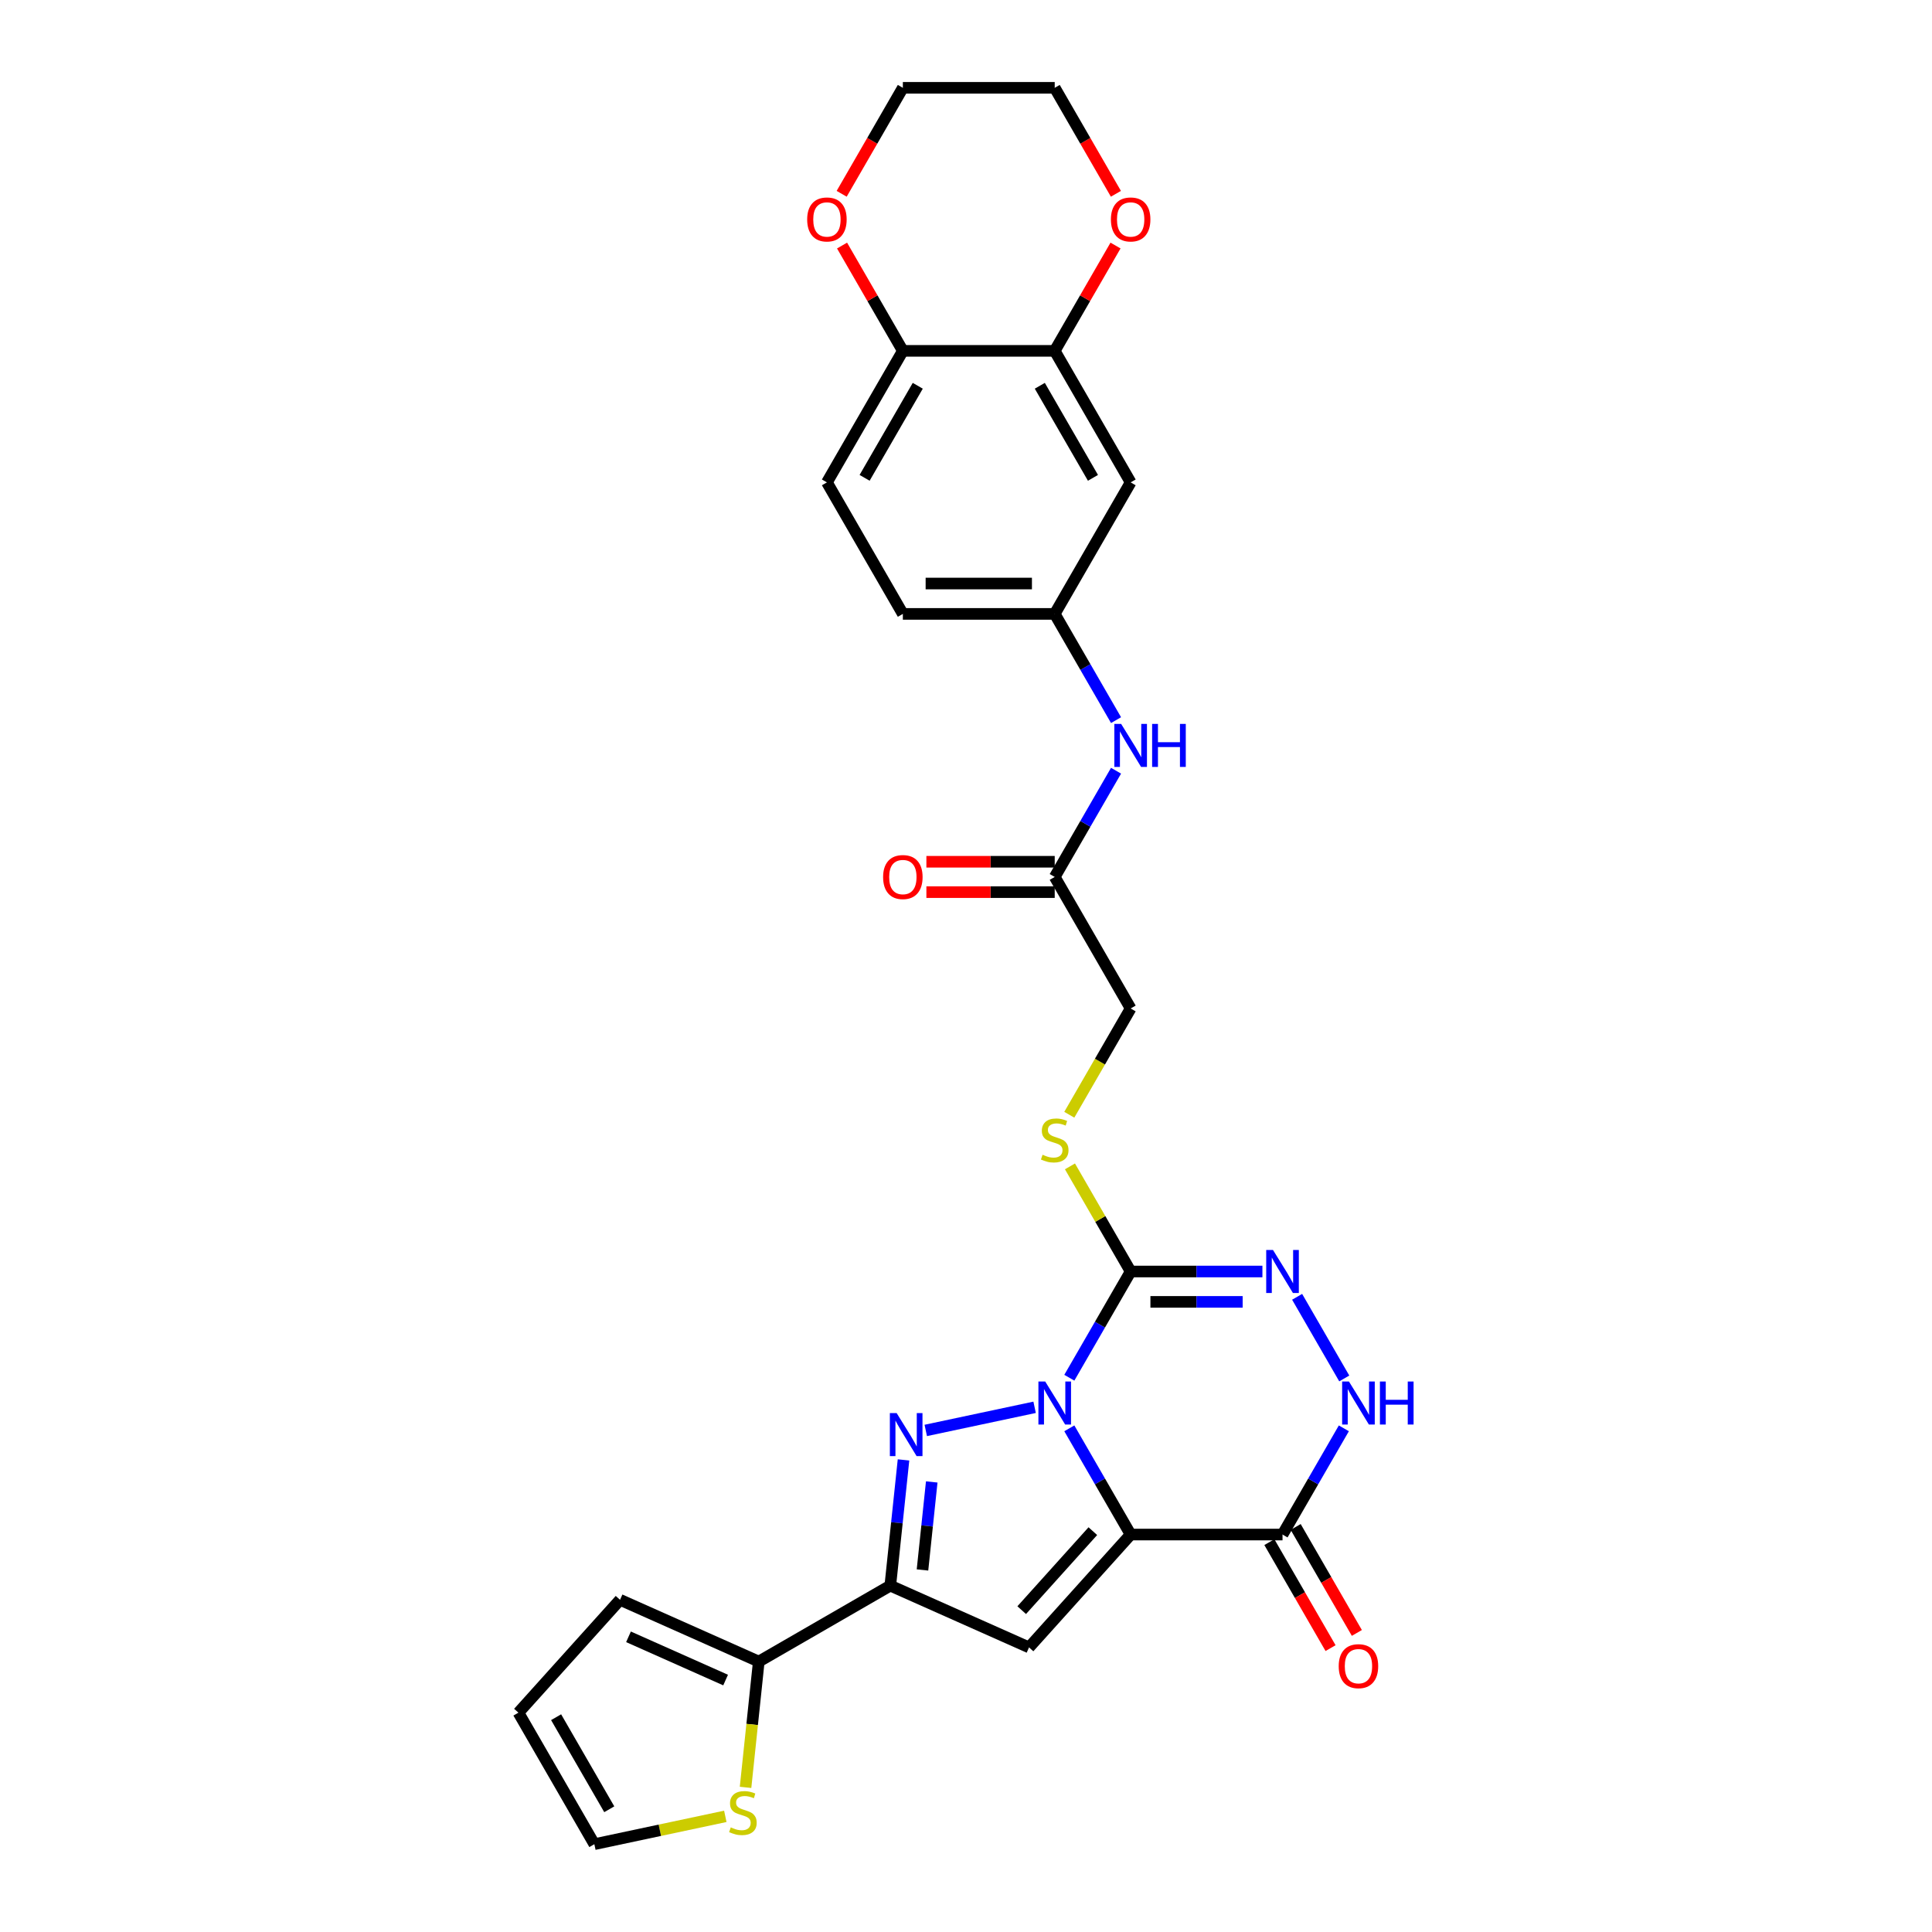 <?xml version='1.0' encoding='iso-8859-1'?>
<svg version='1.1' baseProfile='full'
              xmlns='http://www.w3.org/2000/svg'
                      xmlns:rdkit='http://www.rdkit.org/xml'
                      xmlns:xlink='http://www.w3.org/1999/xlink'
                  xml:space='preserve'
width='1000px' height='1000px' viewBox='0 0 1000 1000'>
<!-- END OF HEADER -->
<rect style='opacity:1.0;fill:#FFFFFF;stroke:none' width='1000' height='1000' x='0' y='0'> </rect>
<path class='bond-0' d='M 553.482,739.301 L 569.353,766.79' style='fill:none;fill-rule:evenodd;stroke:#0000FF;stroke-width:6px;stroke-linecap:butt;stroke-linejoin:miter;stroke-opacity:1' />
<path class='bond-0' d='M 569.353,766.79 L 585.224,794.28' style='fill:none;fill-rule:evenodd;stroke:#000000;stroke-width:6px;stroke-linecap:butt;stroke-linejoin:miter;stroke-opacity:1' />
<path class='bond-1' d='M 535.513,728.417 L 479.174,740.392' style='fill:none;fill-rule:evenodd;stroke:#0000FF;stroke-width:6px;stroke-linecap:butt;stroke-linejoin:miter;stroke-opacity:1' />
<path class='bond-2' d='M 553.482,713.109 L 569.353,685.619' style='fill:none;fill-rule:evenodd;stroke:#0000FF;stroke-width:6px;stroke-linecap:butt;stroke-linejoin:miter;stroke-opacity:1' />
<path class='bond-2' d='M 569.353,685.619 L 585.224,658.13' style='fill:none;fill-rule:evenodd;stroke:#000000;stroke-width:6px;stroke-linecap:butt;stroke-linejoin:miter;stroke-opacity:1' />
<path class='bond-3' d='M 585.224,794.28 L 532.626,852.696' style='fill:none;fill-rule:evenodd;stroke:#000000;stroke-width:6px;stroke-linecap:butt;stroke-linejoin:miter;stroke-opacity:1' />
<path class='bond-3' d='M 565.651,792.523 L 528.833,833.414' style='fill:none;fill-rule:evenodd;stroke:#000000;stroke-width:6px;stroke-linecap:butt;stroke-linejoin:miter;stroke-opacity:1' />
<path class='bond-5' d='M 585.224,794.28 L 663.83,794.28' style='fill:none;fill-rule:evenodd;stroke:#000000;stroke-width:6px;stroke-linecap:butt;stroke-linejoin:miter;stroke-opacity:1' />
<path class='bond-4' d='M 467.656,755.644 L 464.236,788.184' style='fill:none;fill-rule:evenodd;stroke:#0000FF;stroke-width:6px;stroke-linecap:butt;stroke-linejoin:miter;stroke-opacity:1' />
<path class='bond-4' d='M 464.236,788.184 L 460.816,820.724' style='fill:none;fill-rule:evenodd;stroke:#000000;stroke-width:6px;stroke-linecap:butt;stroke-linejoin:miter;stroke-opacity:1' />
<path class='bond-4' d='M 482.265,767.049 L 479.871,789.827' style='fill:none;fill-rule:evenodd;stroke:#0000FF;stroke-width:6px;stroke-linecap:butt;stroke-linejoin:miter;stroke-opacity:1' />
<path class='bond-4' d='M 479.871,789.827 L 477.477,812.605' style='fill:none;fill-rule:evenodd;stroke:#000000;stroke-width:6px;stroke-linecap:butt;stroke-linejoin:miter;stroke-opacity:1' />
<path class='bond-6' d='M 585.224,658.13 L 619.323,658.13' style='fill:none;fill-rule:evenodd;stroke:#000000;stroke-width:6px;stroke-linecap:butt;stroke-linejoin:miter;stroke-opacity:1' />
<path class='bond-6' d='M 619.323,658.13 L 653.423,658.13' style='fill:none;fill-rule:evenodd;stroke:#0000FF;stroke-width:6px;stroke-linecap:butt;stroke-linejoin:miter;stroke-opacity:1' />
<path class='bond-6' d='M 595.454,673.851 L 619.323,673.851' style='fill:none;fill-rule:evenodd;stroke:#000000;stroke-width:6px;stroke-linecap:butt;stroke-linejoin:miter;stroke-opacity:1' />
<path class='bond-6' d='M 619.323,673.851 L 643.193,673.851' style='fill:none;fill-rule:evenodd;stroke:#0000FF;stroke-width:6px;stroke-linecap:butt;stroke-linejoin:miter;stroke-opacity:1' />
<path class='bond-9' d='M 585.224,658.13 L 569.516,630.923' style='fill:none;fill-rule:evenodd;stroke:#000000;stroke-width:6px;stroke-linecap:butt;stroke-linejoin:miter;stroke-opacity:1' />
<path class='bond-9' d='M 569.516,630.923 L 553.809,603.716' style='fill:none;fill-rule:evenodd;stroke:#CCCC00;stroke-width:6px;stroke-linecap:butt;stroke-linejoin:miter;stroke-opacity:1' />
<path class='bond-29' d='M 532.626,852.696 L 460.816,820.724' style='fill:none;fill-rule:evenodd;stroke:#000000;stroke-width:6px;stroke-linecap:butt;stroke-linejoin:miter;stroke-opacity:1' />
<path class='bond-8' d='M 460.816,820.724 L 392.741,860.027' style='fill:none;fill-rule:evenodd;stroke:#000000;stroke-width:6px;stroke-linecap:butt;stroke-linejoin:miter;stroke-opacity:1' />
<path class='bond-17' d='M 657.023,798.21 L 672.858,825.637' style='fill:none;fill-rule:evenodd;stroke:#000000;stroke-width:6px;stroke-linecap:butt;stroke-linejoin:miter;stroke-opacity:1' />
<path class='bond-17' d='M 672.858,825.637 L 688.692,853.063' style='fill:none;fill-rule:evenodd;stroke:#FF0000;stroke-width:6px;stroke-linecap:butt;stroke-linejoin:miter;stroke-opacity:1' />
<path class='bond-17' d='M 670.638,790.349 L 686.473,817.776' style='fill:none;fill-rule:evenodd;stroke:#000000;stroke-width:6px;stroke-linecap:butt;stroke-linejoin:miter;stroke-opacity:1' />
<path class='bond-17' d='M 686.473,817.776 L 702.307,845.203' style='fill:none;fill-rule:evenodd;stroke:#FF0000;stroke-width:6px;stroke-linecap:butt;stroke-linejoin:miter;stroke-opacity:1' />
<path class='bond-30' d='M 663.83,794.28 L 679.701,766.79' style='fill:none;fill-rule:evenodd;stroke:#000000;stroke-width:6px;stroke-linecap:butt;stroke-linejoin:miter;stroke-opacity:1' />
<path class='bond-30' d='M 679.701,766.79 L 695.573,739.301' style='fill:none;fill-rule:evenodd;stroke:#0000FF;stroke-width:6px;stroke-linecap:butt;stroke-linejoin:miter;stroke-opacity:1' />
<path class='bond-7' d='M 671.391,671.226 L 695.791,713.487' style='fill:none;fill-rule:evenodd;stroke:#0000FF;stroke-width:6px;stroke-linecap:butt;stroke-linejoin:miter;stroke-opacity:1' />
<path class='bond-11' d='M 392.741,860.027 L 389.319,892.582' style='fill:none;fill-rule:evenodd;stroke:#000000;stroke-width:6px;stroke-linecap:butt;stroke-linejoin:miter;stroke-opacity:1' />
<path class='bond-11' d='M 389.319,892.582 L 385.897,925.138' style='fill:none;fill-rule:evenodd;stroke:#CCCC00;stroke-width:6px;stroke-linecap:butt;stroke-linejoin:miter;stroke-opacity:1' />
<path class='bond-18' d='M 392.741,860.027 L 320.93,828.055' style='fill:none;fill-rule:evenodd;stroke:#000000;stroke-width:6px;stroke-linecap:butt;stroke-linejoin:miter;stroke-opacity:1' />
<path class='bond-18' d='M 375.575,869.593 L 325.308,847.212' style='fill:none;fill-rule:evenodd;stroke:#000000;stroke-width:6px;stroke-linecap:butt;stroke-linejoin:miter;stroke-opacity:1' />
<path class='bond-24' d='M 553.464,576.99 L 569.344,549.485' style='fill:none;fill-rule:evenodd;stroke:#CCCC00;stroke-width:6px;stroke-linecap:butt;stroke-linejoin:miter;stroke-opacity:1' />
<path class='bond-24' d='M 569.344,549.485 L 585.224,521.98' style='fill:none;fill-rule:evenodd;stroke:#000000;stroke-width:6px;stroke-linecap:butt;stroke-linejoin:miter;stroke-opacity:1' />
<path class='bond-10' d='M 545.921,181.605 L 585.224,249.68' style='fill:none;fill-rule:evenodd;stroke:#000000;stroke-width:6px;stroke-linecap:butt;stroke-linejoin:miter;stroke-opacity:1' />
<path class='bond-10' d='M 538.201,199.676 L 565.714,247.329' style='fill:none;fill-rule:evenodd;stroke:#000000;stroke-width:6px;stroke-linecap:butt;stroke-linejoin:miter;stroke-opacity:1' />
<path class='bond-19' d='M 545.921,181.605 L 561.656,154.351' style='fill:none;fill-rule:evenodd;stroke:#000000;stroke-width:6px;stroke-linecap:butt;stroke-linejoin:miter;stroke-opacity:1' />
<path class='bond-19' d='M 561.656,154.351 L 577.391,127.097' style='fill:none;fill-rule:evenodd;stroke:#FF0000;stroke-width:6px;stroke-linecap:butt;stroke-linejoin:miter;stroke-opacity:1' />
<path class='bond-32' d='M 545.921,181.605 L 467.315,181.605' style='fill:none;fill-rule:evenodd;stroke:#000000;stroke-width:6px;stroke-linecap:butt;stroke-linejoin:miter;stroke-opacity:1' />
<path class='bond-20' d='M 375.422,940.137 L 341.529,947.341' style='fill:none;fill-rule:evenodd;stroke:#CCCC00;stroke-width:6px;stroke-linecap:butt;stroke-linejoin:miter;stroke-opacity:1' />
<path class='bond-20' d='M 341.529,947.341 L 307.636,954.545' style='fill:none;fill-rule:evenodd;stroke:#000000;stroke-width:6px;stroke-linecap:butt;stroke-linejoin:miter;stroke-opacity:1' />
<path class='bond-12' d='M 585.224,249.68 L 545.921,317.755' style='fill:none;fill-rule:evenodd;stroke:#000000;stroke-width:6px;stroke-linecap:butt;stroke-linejoin:miter;stroke-opacity:1' />
<path class='bond-13' d='M 545.921,453.905 L 585.224,521.98' style='fill:none;fill-rule:evenodd;stroke:#000000;stroke-width:6px;stroke-linecap:butt;stroke-linejoin:miter;stroke-opacity:1' />
<path class='bond-15' d='M 545.921,453.905 L 561.792,426.415' style='fill:none;fill-rule:evenodd;stroke:#000000;stroke-width:6px;stroke-linecap:butt;stroke-linejoin:miter;stroke-opacity:1' />
<path class='bond-15' d='M 561.792,426.415 L 577.663,398.925' style='fill:none;fill-rule:evenodd;stroke:#0000FF;stroke-width:6px;stroke-linecap:butt;stroke-linejoin:miter;stroke-opacity:1' />
<path class='bond-23' d='M 545.921,446.044 L 512.71,446.044' style='fill:none;fill-rule:evenodd;stroke:#000000;stroke-width:6px;stroke-linecap:butt;stroke-linejoin:miter;stroke-opacity:1' />
<path class='bond-23' d='M 512.71,446.044 L 479.499,446.044' style='fill:none;fill-rule:evenodd;stroke:#FF0000;stroke-width:6px;stroke-linecap:butt;stroke-linejoin:miter;stroke-opacity:1' />
<path class='bond-23' d='M 545.921,461.765 L 512.71,461.765' style='fill:none;fill-rule:evenodd;stroke:#000000;stroke-width:6px;stroke-linecap:butt;stroke-linejoin:miter;stroke-opacity:1' />
<path class='bond-23' d='M 512.71,461.765 L 479.499,461.765' style='fill:none;fill-rule:evenodd;stroke:#FF0000;stroke-width:6px;stroke-linecap:butt;stroke-linejoin:miter;stroke-opacity:1' />
<path class='bond-14' d='M 467.315,181.605 L 428.012,249.68' style='fill:none;fill-rule:evenodd;stroke:#000000;stroke-width:6px;stroke-linecap:butt;stroke-linejoin:miter;stroke-opacity:1' />
<path class='bond-14' d='M 475.034,199.676 L 447.522,247.329' style='fill:none;fill-rule:evenodd;stroke:#000000;stroke-width:6px;stroke-linecap:butt;stroke-linejoin:miter;stroke-opacity:1' />
<path class='bond-21' d='M 467.315,181.605 L 451.58,154.351' style='fill:none;fill-rule:evenodd;stroke:#000000;stroke-width:6px;stroke-linecap:butt;stroke-linejoin:miter;stroke-opacity:1' />
<path class='bond-21' d='M 451.58,154.351 L 435.845,127.097' style='fill:none;fill-rule:evenodd;stroke:#FF0000;stroke-width:6px;stroke-linecap:butt;stroke-linejoin:miter;stroke-opacity:1' />
<path class='bond-16' d='M 577.663,372.734 L 561.792,345.244' style='fill:none;fill-rule:evenodd;stroke:#0000FF;stroke-width:6px;stroke-linecap:butt;stroke-linejoin:miter;stroke-opacity:1' />
<path class='bond-16' d='M 561.792,345.244 L 545.921,317.755' style='fill:none;fill-rule:evenodd;stroke:#000000;stroke-width:6px;stroke-linecap:butt;stroke-linejoin:miter;stroke-opacity:1' />
<path class='bond-26' d='M 545.921,317.755 L 467.315,317.755' style='fill:none;fill-rule:evenodd;stroke:#000000;stroke-width:6px;stroke-linecap:butt;stroke-linejoin:miter;stroke-opacity:1' />
<path class='bond-26' d='M 534.13,302.033 L 479.106,302.033' style='fill:none;fill-rule:evenodd;stroke:#000000;stroke-width:6px;stroke-linecap:butt;stroke-linejoin:miter;stroke-opacity:1' />
<path class='bond-22' d='M 320.93,828.055 L 268.333,886.47' style='fill:none;fill-rule:evenodd;stroke:#000000;stroke-width:6px;stroke-linecap:butt;stroke-linejoin:miter;stroke-opacity:1' />
<path class='bond-27' d='M 577.591,100.308 L 561.756,72.881' style='fill:none;fill-rule:evenodd;stroke:#FF0000;stroke-width:6px;stroke-linecap:butt;stroke-linejoin:miter;stroke-opacity:1' />
<path class='bond-27' d='M 561.756,72.881 L 545.921,45.455' style='fill:none;fill-rule:evenodd;stroke:#000000;stroke-width:6px;stroke-linecap:butt;stroke-linejoin:miter;stroke-opacity:1' />
<path class='bond-31' d='M 307.636,954.545 L 268.333,886.47' style='fill:none;fill-rule:evenodd;stroke:#000000;stroke-width:6px;stroke-linecap:butt;stroke-linejoin:miter;stroke-opacity:1' />
<path class='bond-31' d='M 315.355,936.474 L 287.843,888.821' style='fill:none;fill-rule:evenodd;stroke:#000000;stroke-width:6px;stroke-linecap:butt;stroke-linejoin:miter;stroke-opacity:1' />
<path class='bond-28' d='M 435.645,100.308 L 451.48,72.881' style='fill:none;fill-rule:evenodd;stroke:#FF0000;stroke-width:6px;stroke-linecap:butt;stroke-linejoin:miter;stroke-opacity:1' />
<path class='bond-28' d='M 451.48,72.881 L 467.315,45.455' style='fill:none;fill-rule:evenodd;stroke:#000000;stroke-width:6px;stroke-linecap:butt;stroke-linejoin:miter;stroke-opacity:1' />
<path class='bond-25' d='M 428.012,249.68 L 467.315,317.755' style='fill:none;fill-rule:evenodd;stroke:#000000;stroke-width:6px;stroke-linecap:butt;stroke-linejoin:miter;stroke-opacity:1' />
<path class='bond-33' d='M 545.921,45.455 L 467.315,45.455' style='fill:none;fill-rule:evenodd;stroke:#000000;stroke-width:6px;stroke-linecap:butt;stroke-linejoin:miter;stroke-opacity:1' />
<path  class='atom-0' d='M 541 715.074
L 548.295 726.865
Q 549.018 728.028, 550.181 730.135
Q 551.345 732.242, 551.408 732.367
L 551.408 715.074
L 554.363 715.074
L 554.363 737.335
L 551.313 737.335
L 543.484 724.444
Q 542.572 722.935, 541.598 721.205
Q 540.654 719.476, 540.371 718.941
L 540.371 737.335
L 537.479 737.335
L 537.479 715.074
L 541 715.074
' fill='#0000FF'/>
<path  class='atom-2' d='M 464.112 731.417
L 471.406 743.208
Q 472.129 744.372, 473.293 746.478
Q 474.456 748.585, 474.519 748.711
L 474.519 731.417
L 477.475 731.417
L 477.475 753.679
L 474.425 753.679
L 466.596 740.787
Q 465.684 739.278, 464.709 737.549
Q 463.766 735.819, 463.483 735.285
L 463.483 753.679
L 460.59 753.679
L 460.59 731.417
L 464.112 731.417
' fill='#0000FF'/>
<path  class='atom-7' d='M 658.91 646.999
L 666.204 658.79
Q 666.927 659.953, 668.091 662.06
Q 669.254 664.167, 669.317 664.292
L 669.317 646.999
L 672.273 646.999
L 672.273 669.26
L 669.223 669.26
L 661.393 656.369
Q 660.482 654.86, 659.507 653.13
Q 658.564 651.401, 658.281 650.866
L 658.281 669.26
L 655.388 669.26
L 655.388 646.999
L 658.91 646.999
' fill='#0000FF'/>
<path  class='atom-8' d='M 698.213 715.074
L 705.507 726.865
Q 706.23 728.028, 707.394 730.135
Q 708.557 732.242, 708.62 732.367
L 708.62 715.074
L 711.576 715.074
L 711.576 737.335
L 708.526 737.335
L 700.697 724.444
Q 699.785 722.935, 698.81 721.205
Q 697.867 719.476, 697.584 718.941
L 697.584 737.335
L 694.691 737.335
L 694.691 715.074
L 698.213 715.074
' fill='#0000FF'/>
<path  class='atom-8' d='M 714.248 715.074
L 717.267 715.074
L 717.267 724.538
L 728.649 724.538
L 728.649 715.074
L 731.667 715.074
L 731.667 737.335
L 728.649 737.335
L 728.649 727.054
L 717.267 727.054
L 717.267 737.335
L 714.248 737.335
L 714.248 715.074
' fill='#0000FF'/>
<path  class='atom-10' d='M 539.632 597.695
Q 539.884 597.79, 540.922 598.23
Q 541.959 598.67, 543.091 598.953
Q 544.254 599.204, 545.386 599.204
Q 547.493 599.204, 548.719 598.198
Q 549.946 597.161, 549.946 595.368
Q 549.946 594.142, 549.317 593.388
Q 548.719 592.633, 547.776 592.224
Q 546.833 591.815, 545.261 591.344
Q 543.28 590.746, 542.085 590.18
Q 540.922 589.614, 540.073 588.42
Q 539.255 587.225, 539.255 585.213
Q 539.255 582.414, 541.142 580.685
Q 543.06 578.955, 546.833 578.955
Q 549.411 578.955, 552.335 580.182
L 551.612 582.603
Q 548.939 581.502, 546.927 581.502
Q 544.758 581.502, 543.563 582.414
Q 542.368 583.295, 542.399 584.835
Q 542.399 586.03, 542.997 586.753
Q 543.626 587.476, 544.506 587.885
Q 545.418 588.294, 546.927 588.766
Q 548.939 589.394, 550.134 590.023
Q 551.329 590.652, 552.178 591.941
Q 553.058 593.199, 553.058 595.368
Q 553.058 598.45, 550.983 600.116
Q 548.939 601.751, 545.512 601.751
Q 543.531 601.751, 542.022 601.311
Q 540.544 600.902, 538.783 600.179
L 539.632 597.695
' fill='#CCCC00'/>
<path  class='atom-12' d='M 378.236 945.843
Q 378.487 945.937, 379.525 946.377
Q 380.562 946.818, 381.694 947.101
Q 382.858 947.352, 383.99 947.352
Q 386.096 947.352, 387.323 946.346
Q 388.549 945.308, 388.549 943.516
Q 388.549 942.29, 387.92 941.535
Q 387.323 940.781, 386.379 940.372
Q 385.436 939.963, 383.864 939.491
Q 381.883 938.894, 380.688 938.328
Q 379.525 937.762, 378.676 936.567
Q 377.858 935.372, 377.858 933.36
Q 377.858 930.562, 379.745 928.832
Q 381.663 927.103, 385.436 927.103
Q 388.014 927.103, 390.938 928.329
L 390.215 930.75
Q 387.543 929.65, 385.53 929.65
Q 383.361 929.65, 382.166 930.562
Q 380.971 931.442, 381.003 932.983
Q 381.003 934.178, 381.6 934.901
Q 382.229 935.624, 383.109 936.033
Q 384.021 936.442, 385.53 936.913
Q 387.543 937.542, 388.737 938.171
Q 389.932 938.8, 390.781 940.089
Q 391.662 941.347, 391.662 943.516
Q 391.662 946.597, 389.586 948.264
Q 387.543 949.899, 384.115 949.899
Q 382.135 949.899, 380.625 949.459
Q 379.148 949.05, 377.387 948.327
L 378.236 945.843
' fill='#CCCC00'/>
<path  class='atom-16' d='M 580.303 374.699
L 587.598 386.49
Q 588.321 387.653, 589.484 389.76
Q 590.648 391.867, 590.711 391.992
L 590.711 374.699
L 593.666 374.699
L 593.666 396.96
L 590.616 396.96
L 582.787 384.069
Q 581.875 382.56, 580.901 380.83
Q 579.957 379.101, 579.674 378.566
L 579.674 396.96
L 576.782 396.96
L 576.782 374.699
L 580.303 374.699
' fill='#0000FF'/>
<path  class='atom-16' d='M 596.339 374.699
L 599.357 374.699
L 599.357 384.163
L 610.74 384.163
L 610.74 374.699
L 613.758 374.699
L 613.758 396.96
L 610.74 396.96
L 610.74 386.679
L 599.357 386.679
L 599.357 396.96
L 596.339 396.96
L 596.339 374.699
' fill='#0000FF'/>
<path  class='atom-18' d='M 692.915 862.418
Q 692.915 857.072, 695.556 854.085
Q 698.197 851.098, 703.133 851.098
Q 708.07 851.098, 710.711 854.085
Q 713.352 857.072, 713.352 862.418
Q 713.352 867.826, 710.68 870.907
Q 708.007 873.957, 703.133 873.957
Q 698.228 873.957, 695.556 870.907
Q 692.915 867.857, 692.915 862.418
M 703.133 871.442
Q 706.529 871.442, 708.353 869.178
Q 710.208 866.882, 710.208 862.418
Q 710.208 858.047, 708.353 855.846
Q 706.529 853.614, 703.133 853.614
Q 699.738 853.614, 697.883 855.815
Q 696.059 858.016, 696.059 862.418
Q 696.059 866.914, 697.883 869.178
Q 699.738 871.442, 703.133 871.442
' fill='#FF0000'/>
<path  class='atom-20' d='M 575.005 113.592
Q 575.005 108.247, 577.646 105.26
Q 580.288 102.273, 585.224 102.273
Q 590.16 102.273, 592.802 105.26
Q 595.443 108.247, 595.443 113.592
Q 595.443 119.001, 592.77 122.082
Q 590.098 125.132, 585.224 125.132
Q 580.319 125.132, 577.646 122.082
Q 575.005 119.032, 575.005 113.592
M 585.224 122.616
Q 588.62 122.616, 590.443 120.353
Q 592.299 118.057, 592.299 113.592
Q 592.299 109.222, 590.443 107.021
Q 588.62 104.789, 585.224 104.789
Q 581.828 104.789, 579.973 106.99
Q 578.149 109.19, 578.149 113.592
Q 578.149 118.089, 579.973 120.353
Q 581.828 122.616, 585.224 122.616
' fill='#FF0000'/>
<path  class='atom-22' d='M 417.793 113.592
Q 417.793 108.247, 420.434 105.26
Q 423.075 102.273, 428.012 102.273
Q 432.948 102.273, 435.589 105.26
Q 438.23 108.247, 438.23 113.592
Q 438.23 119.001, 435.558 122.082
Q 432.885 125.132, 428.012 125.132
Q 423.106 125.132, 420.434 122.082
Q 417.793 119.032, 417.793 113.592
M 428.012 122.616
Q 431.407 122.616, 433.231 120.353
Q 435.086 118.057, 435.086 113.592
Q 435.086 109.222, 433.231 107.021
Q 431.407 104.789, 428.012 104.789
Q 424.616 104.789, 422.761 106.99
Q 420.937 109.19, 420.937 113.592
Q 420.937 118.089, 422.761 120.353
Q 424.616 122.616, 428.012 122.616
' fill='#FF0000'/>
<path  class='atom-24' d='M 457.096 453.968
Q 457.096 448.622, 459.737 445.635
Q 462.378 442.648, 467.315 442.648
Q 472.251 442.648, 474.892 445.635
Q 477.533 448.622, 477.533 453.968
Q 477.533 459.376, 474.861 462.457
Q 472.188 465.507, 467.315 465.507
Q 462.41 465.507, 459.737 462.457
Q 457.096 459.407, 457.096 453.968
M 467.315 462.992
Q 470.71 462.992, 472.534 460.728
Q 474.389 458.432, 474.389 453.968
Q 474.389 449.597, 472.534 447.396
Q 470.71 445.164, 467.315 445.164
Q 463.919 445.164, 462.064 447.365
Q 460.24 449.566, 460.24 453.968
Q 460.24 458.464, 462.064 460.728
Q 463.919 462.992, 467.315 462.992
' fill='#FF0000'/>
</svg>
